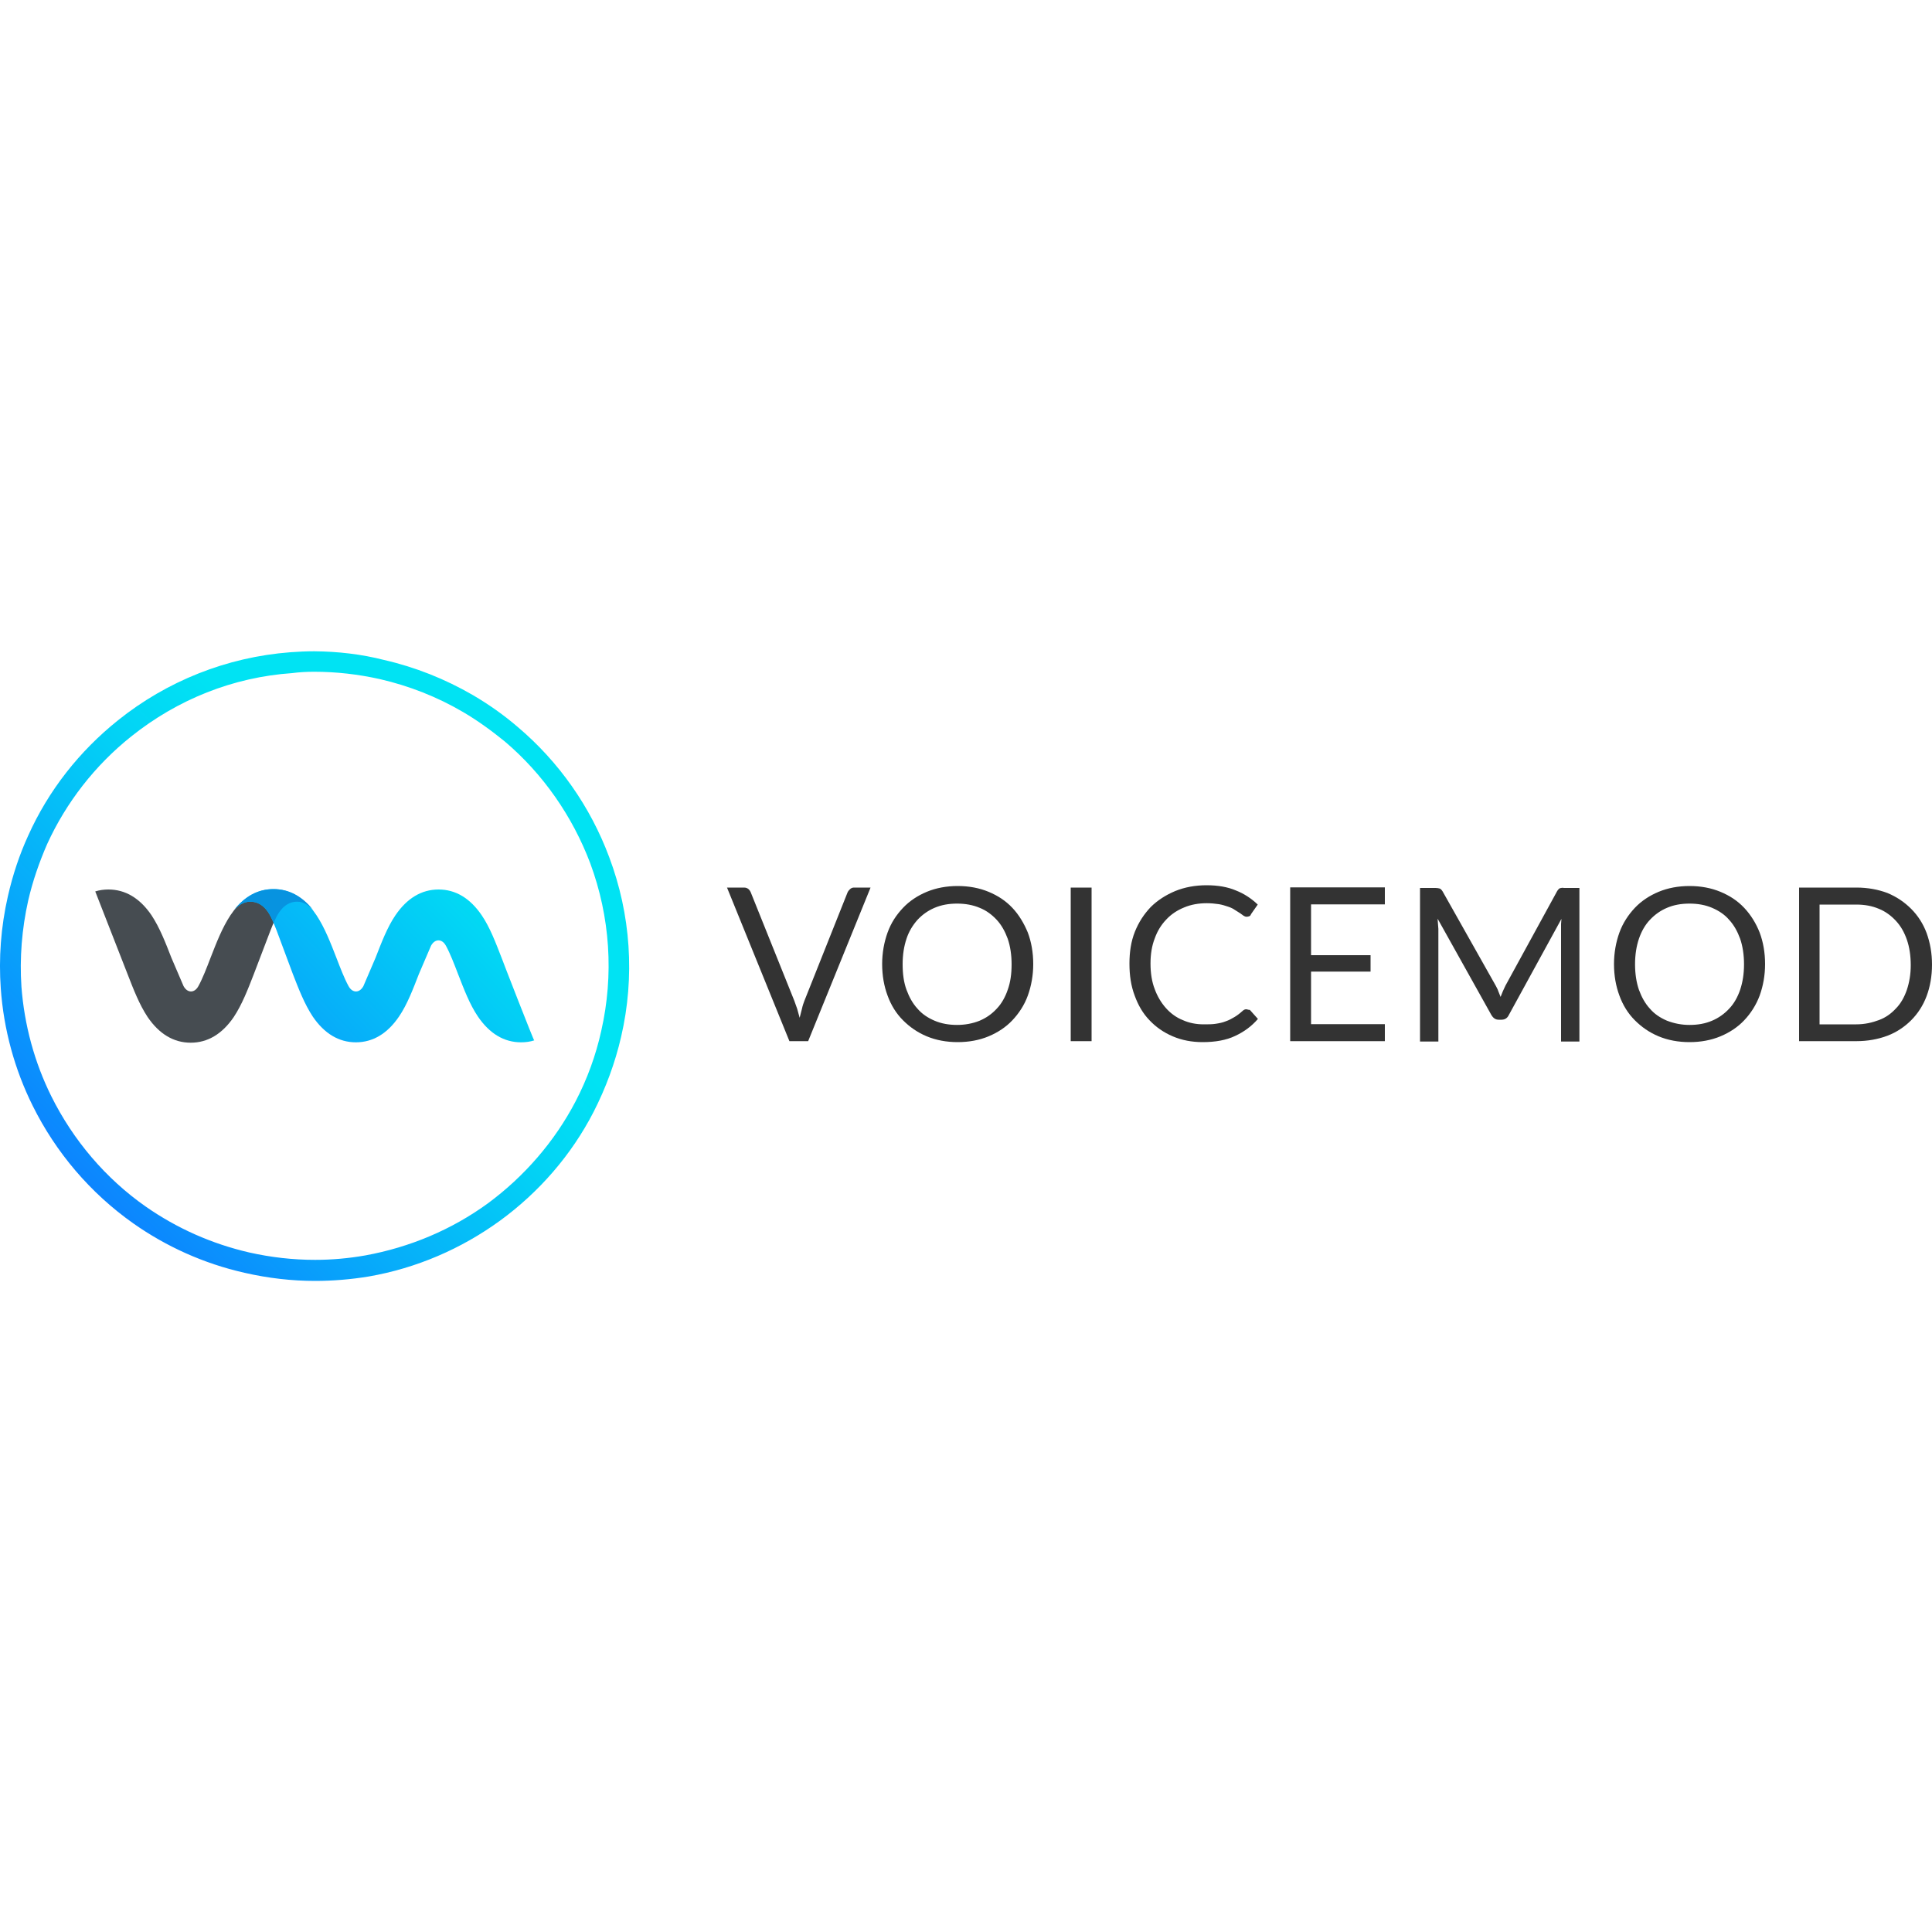 <?xml version="1.0" encoding="utf-8"?>
<!-- Generator: Adobe Illustrator 23.0.1, SVG Export Plug-In . SVG Version: 6.00 Build 0)  -->
<svg version="1.1" id="Layer_1" xmlns="http://www.w3.org/2000/svg" xmlns:xlink="http://www.w3.org/1999/xlink" x="0px" y="0px"
	 viewBox="0 0 1000 1000" style="enable-background:new 0 0 1000 1000;" xml:space="preserve">
<style type="text/css">
	.st0{fill:#464C51;}
	.st1{fill:url(#SVGID_1_);}
	.st2{fill:url(#SVGID_2_);}
	.st3{fill:#0793E0;}
	.st4{fill:#333333;}
</style>
<g>
	<path class="st0" d="M144.3,472.4c-1.8,2.7-3,6-4.3,9.2l-8.7,22.8c-3,7.7-6,15.5-10.3,22c-6,8.8-13.5,13.3-22.3,13.3
		s-16.3-4.5-22.3-13.3c-4.3-6.5-7.3-14.3-10.3-22l-16.8-43c2.2-0.7,4.5-1,6.8-1c8.8,0,16.3,4.5,22.3,13.3c4.3,6.5,7.3,14.3,10.3,22
		l6.3,14.7c2,3.7,5.7,3.7,7.7,0c2.2-4,4.3-9.5,6.3-14.7c3-7.7,6-15.5,10.3-22l1.8-2.5c1.8-2.3,3.7-3.7,6.5-5.8
		C131.9,462.1,147.4,467.6,144.3,472.4L144.3,472.4z"/>
	
		<linearGradient id="SVGID_1_" gradientUnits="userSpaceOnUse" x1="289.793" y1="360.426" x2="22.517" y2="617.176" gradientTransform="matrix(1 0 0 1 0 56.704)">
		<stop  offset="0.128" style="stop-color:#00E3F3"/>
		<stop  offset="0.684" style="stop-color:#0C85FE"/>
	</linearGradient>
	<path class="st1" d="M259.6,495.7c-3-7.7-6-15.7-10.3-22c-6-8.8-13.5-13.3-22.3-13.3s-16.3,4.5-22.3,13.3
		c-4.3,6.3-7.3,14.3-10.3,22l-6.3,14.7c-2,3.7-5.7,3.7-7.7,0c-2.2-4-4.3-9.5-6.3-14.7c-3-7.7-6-15.5-10.3-22l-2-2.8
		c-5.7-7-12.3-10.7-20.3-10.7c-8,0-14.8,3.7-20.5,11c2-2.2,4.8-4.5,8.5-4.5s6.8,1.8,9.3,5.5c1.8,2.7,3,6,4.3,9.2l8.5,22.8
		c3,7.7,6,15.5,10.3,22c6,8.8,13.5,13.3,22.3,13.3s16.3-4.5,22.3-13.3c4.3-6.3,7.3-14.3,10.3-22l6.3-14.7c2-3.7,5.7-3.7,7.7,0
		c2.2,4,4.3,9.5,6.3,14.7c3,7.7,6,15.7,10.3,22c6,8.8,13.5,13.3,22.3,13.3c2.3,0,4.7-0.3,6.8-1C276.3,538.8,260.3,497.7,259.6,495.7
		L259.6,495.7z"/>
	
		<linearGradient id="SVGID_2_" gradientUnits="userSpaceOnUse" x1="280.162" y1="330.641" x2="45.431" y2="556.129" gradientTransform="matrix(1 0 0 1 0 56.704)">
		<stop  offset="0.303" style="stop-color:#00E3F3"/>
		<stop  offset="0.456" style="stop-color:#02D4F5"/>
		<stop  offset="0.753" style="stop-color:#07ABFA"/>
		<stop  offset="1" style="stop-color:#0C85FE"/>
	</linearGradient>
	<path class="st2" d="M162.6,347.7c11.5,0,22.8,1.3,34,3.8c15.2,3.5,29.7,9.2,43,17c7.7,4.5,14.8,9.7,21.7,15.3
		c19.8,16.8,35,38.7,44.2,63c10.3,27.8,12.3,57.8,5.7,86.8c-2.8,12.7-7.3,25-13.3,36.5c-10.8,20.7-26.5,38.8-45.3,52.7
		c-18.8,13.7-40.5,22.8-63.5,27c-8.5,1.5-17.3,2.3-26,2.3c-11.5,0-22.8-1.3-34-3.8c-19.5-4.5-37.5-12.5-53.7-23.8
		c-20.7-14.5-37.5-34.3-48.8-57c-8.8-17.7-14-37-15.5-56.7c-1-14.8,0.2-30,3.5-44.7c2.3-10,5.7-19.8,9.8-29.2
		c9.8-21.5,24.8-40.8,43.5-55.7c24-19.2,52.8-30.7,83.3-32.8C154.9,347.9,158.8,347.7,162.6,347.7L162.6,347.7z M162.6,337.1
		c-4.2,0-8.2,0.2-12.3,0.5c-33,2.5-64,15-89.2,35.2c-20,16-36,36.3-46.5,59.7c-4.5,9.8-8,20.3-10.5,31.3
		c-3.7,16.2-4.8,32.2-3.7,47.8c1.5,21.3,7.2,42,16.5,60.7c12,24.2,29.8,45.2,52.2,61c16.8,11.8,36.2,20.7,57.5,25.5
		c12.2,2.8,24.5,4.2,36.5,4.2c9.3,0,18.7-0.8,27.8-2.3c24.7-4.3,47.8-14.3,67.8-28.8c20.3-14.8,37-34,48.5-56.3
		c6.3-12.3,11.2-25.5,14.3-39c7.2-31,5-63.3-6.2-93c-9.7-26-26-49.3-47.3-67.3c-7.2-6.2-15-11.7-23.2-16.5
		c-14.3-8.3-29.8-14.5-46-18.2C187.1,338.6,174.9,337.2,162.6,337.1z"/>
	<path class="st3" d="M141.6,460.2c-7.8,0-14.5,3.5-20.2,10.5c1.8-2,4.5-4,8.2-4c3.7,0,6.8,1.8,9.3,5.5c1,1.7,2,3.5,2.8,5.3
		c0.8-1.8,1.7-3.7,2.8-5.3c2.5-3.7,5.7-5.5,9.3-5.5c3.5,0,6.3,2.2,8.3,4.2l-0.2-0.2C156.1,463.7,149.4,460.2,141.6,460.2
		L141.6,460.2z"/>
	<path class="st4" d="M440,460.2c-0.5,0.5-1,1-1.3,1.7l-22.3,56c-0.5,1.3-1,2.7-1.3,4.2l-1.2,4.7l-1.3-4.7l-1.5-4.2l-22.5-56
		c-0.3-0.7-0.7-1.3-1.3-1.8c-0.7-0.5-1.3-0.7-2.3-0.7h-8.7l32.3,79.5h9.7l32.3-79.5h-8.7C441.3,459.4,440.5,459.7,440,460.2
		L440,460.2z M524,469.9c-3.5-3.7-7.5-6.3-12.3-8.3s-10.2-3-16-3s-11.2,1-16,3c-4.8,2-9,4.8-12.3,8.3c-3.5,3.7-6.2,7.8-8,12.8
		c-1.8,5-2.8,10.5-2.8,16.3c0,6,1,11.5,2.8,16.3c1.8,5,4.5,9.3,8,12.8s7.5,6.3,12.3,8.3c4.8,2,10.2,3,16,3s11.2-1,16-3
		s9-4.8,12.3-8.3c3.3-3.5,6.2-7.8,8-12.8c1.8-5,2.8-10.5,2.8-16.3c0-6-1-11.5-2.8-16.3C530.1,478.1,527.5,473.6,524,469.9z
		 M521.6,512.3c-1.3,3.8-3.2,7.2-5.7,9.8c-2.5,2.7-5.3,4.7-8.8,6.2c-3.7,1.5-7.7,2.2-11.7,2.2c-4.3,0-8.2-0.7-11.7-2.2
		c-3.5-1.5-6.5-3.5-8.8-6.2c-2.5-2.7-4.3-6-5.7-9.8s-2-8.2-2-13.2s0.7-9.3,2-13.2c1.2-3.7,3.2-7,5.7-9.8c2.5-2.7,5.5-4.8,8.8-6.2
		c3.5-1.5,7.3-2.2,11.7-2.2c4.2,0,8.2,0.7,11.7,2.2c3.3,1.3,6.3,3.5,8.8,6.2c2.5,2.7,4.3,6,5.7,9.8c1.3,3.8,2,8.3,2,13.2
		C523.6,504.1,523,508.4,521.6,512.3L521.6,512.3z M554.1,538.9H565v-79.5h-10.8V538.9L554.1,538.9z M645,522.4
		c-0.7,0-1.2,0.3-1.8,0.8c-1.3,1.2-2.7,2.3-4.2,3.2c-1.3,0.8-3,1.7-4.5,2.2c-1.7,0.7-3.3,1-5.2,1.3c-1.8,0.3-4,0.3-6.3,0.3
		c-3.8,0-7.5-0.7-10.8-2.2c-3.3-1.3-6.3-3.5-8.7-6.2c-2.5-2.8-4.5-6.2-5.8-9.8c-1.5-3.8-2.2-8.3-2.2-13.3c0-4.8,0.7-9.2,2.2-13
		c1.3-3.7,3.3-7,6-9.8c2.5-2.7,5.7-4.8,9.2-6.2c3.5-1.5,7.5-2.2,11.7-2.2c2.2,0,4.2,0.2,6.3,0.5c1.8,0.3,3.3,0.8,4.8,1.3
		c1.5,0.5,2.5,1,3.5,1.7l2.7,1.7l1.8,1.3c0.5,0.3,1,0.5,1.5,0.5c0.7,0,1.2-0.2,1.5-0.3s0.7-0.5,0.8-1l3.5-5
		c-3.3-3.2-7.2-5.7-11.3-7.3c-4.2-1.8-9.3-2.7-15.2-2.7c-5.8,0-11.3,1-16.2,3c-4.8,2-9.2,4.8-12.7,8.3c-3.5,3.7-6.2,7.8-8.2,12.8
		c-2,5-2.8,10.5-2.8,16.5c0,6,0.8,11.5,2.7,16.5c1.8,5,4.3,9.3,7.7,12.8c3.3,3.5,7.3,6.3,12,8.3c4.7,2,9.8,3,15.5,3
		c6.5,0,12.2-1,16.8-3.2c4.7-2.2,8.5-5,11.8-8.8l-4.2-4.7C646.3,522.8,645.6,522.4,645,522.4L645,522.4z M667.8,538.9h49v-8.8h-38.2
		v-27.2h30.8v-8.5h-30.8v-26.3h38.2v-8.8h-49V538.9L667.8,538.9z M807.5,459.7c-0.5,0.2-1,0.7-1.5,1.5l-26.8,49l-1.3,2.8l-1.2,3
		l-1.2-3c-0.3-1-0.8-1.8-1.3-2.8l-27.5-48.8c-0.5-0.8-1-1.3-1.5-1.5c-0.7-0.2-1.5-0.3-2.2-0.3h-8v79.5h9.5v-58.3l-0.2-2.5l-0.2-2.8
		l27.8,49.8c1,1.7,2.2,2.5,3.8,2.5h1.5c1.7,0,3-0.8,3.8-2.5l27.2-49.7l-0.2,2.7v2.5v58.3h9.5v-79.5h-8
		C808.8,459.4,808,459.6,807.5,459.7L807.5,459.7z M902.8,469.9c-3.5-3.7-7.5-6.3-12.3-8.3s-10.2-3-16-3c-5.8,0-11.2,1-16,3
		c-4.8,2-9,4.8-12.3,8.3c-3.3,3.5-6.2,7.8-8,12.8c-1.8,5-2.8,10.5-2.8,16.3c0,6,1,11.5,2.8,16.3c1.8,5,4.5,9.3,8,12.8
		s7.5,6.3,12.3,8.3c4.8,2,10.2,3,16,3c5.8,0,11.2-1,16-3c4.8-2,9-4.8,12.3-8.3c3.5-3.7,6.2-8,8-12.8c1.8-5,2.8-10.5,2.8-16.3
		c0-6-1-11.5-2.8-16.3C909,478.1,906.3,473.6,902.8,469.9L902.8,469.9z M900.7,512.3c-1.3,3.8-3.2,7.2-5.7,9.8
		c-2.5,2.7-5.5,4.8-8.8,6.2c-3.5,1.5-7.3,2.2-11.7,2.2c-4,0-7.8-0.7-11.7-2.2c-3.5-1.5-6.5-3.5-8.8-6.2c-2.5-2.7-4.3-6-5.7-9.8
		c-1.3-3.8-2-8.2-2-13.2s0.7-9.3,2-13.2c1.3-3.8,3.2-7.2,5.7-9.8c2.5-2.7,5.5-4.8,8.8-6.2c3.5-1.5,7.3-2.2,11.7-2.2
		c4.3,0,8.2,0.7,11.7,2.2c3.5,1.5,6.5,3.5,8.8,6.2c2.5,2.7,4.3,6,5.7,9.8c1.3,3.8,2,8.3,2,13.2C902.7,504.1,902,508.4,900.7,512.3
		L900.7,512.3z M997.2,482.9c-1.8-4.8-4.5-9-8-12.5c-3.5-3.5-7.5-6.2-12.3-8.2c-4.8-1.8-10.2-2.8-16-2.8h-29.7v79.5h29.7
		c5.8,0,11.2-1,16-2.8c4.8-1.8,9-4.7,12.3-8c3.5-3.5,6.2-7.7,8-12.5c1.8-4.8,2.8-10.3,2.8-16.3C1000,493.2,999,487.9,997.2,482.9
		L997.2,482.9z M987,512.3c-1.3,3.8-3.2,7.2-5.7,9.7c-2.5,2.7-5.3,4.7-8.8,6s-7.3,2.2-11.7,2.2h-19v-62h19c4.3,0,8.2,0.7,11.7,2.2
		c3.3,1.3,6.3,3.5,8.8,6.2c2.5,2.7,4.3,5.8,5.7,9.8c1.3,3.8,2,8.2,2,13.2C989,504.1,988.3,508.4,987,512.3L987,512.3z"/>
</g>
</svg>
